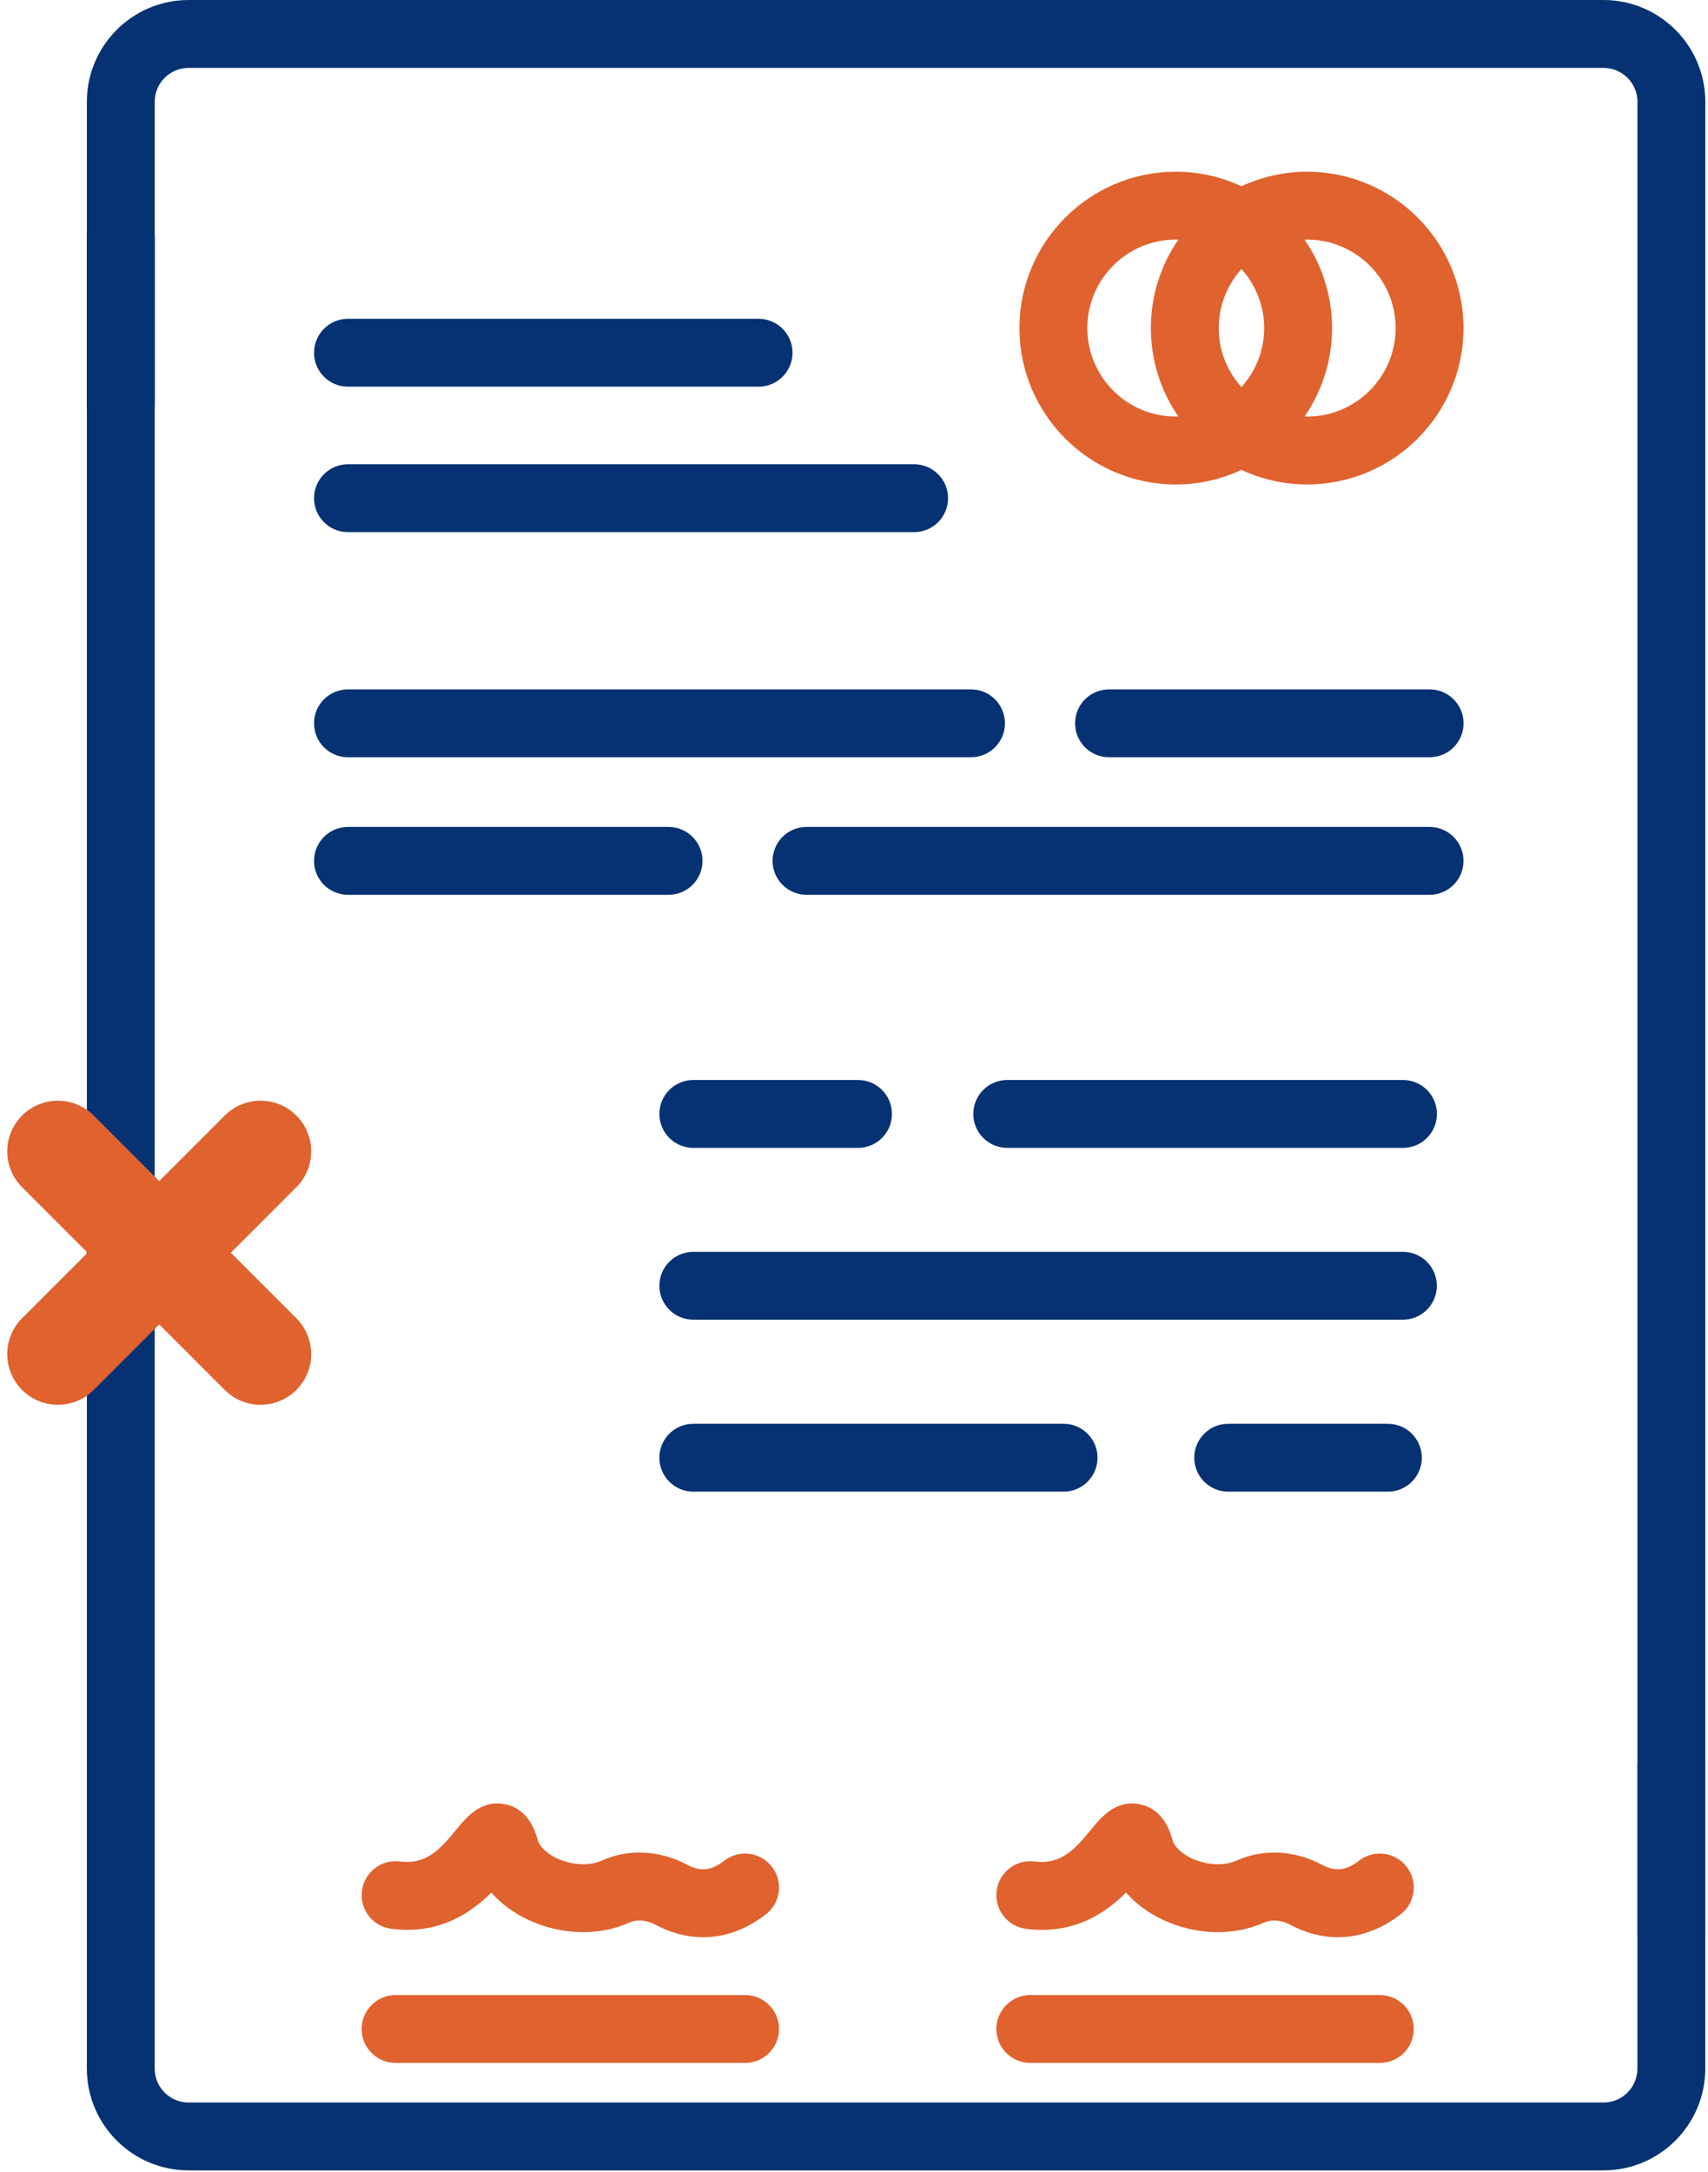 <svg xmlns="http://www.w3.org/2000/svg" width="59" height="75" viewBox="0 0 59 75" fill="none"><path d="M55.391 0H6.516C4.577 0 3 1.577 3 3.516V13.956C3 14.604 3.525 15.128 4.172 15.128C4.819 15.128 5.344 14.604 5.344 13.956V3.516C5.344 2.87 5.869 2.344 6.516 2.344H55.391C56.037 2.344 56.563 2.87 56.563 3.516V66.773C56.563 67.42 57.088 67.945 57.735 67.945C58.382 67.945 58.907 67.42 58.907 66.773V3.516C58.907 1.577 57.33 0 55.391 0Z" fill="#063273"></path><path d="M6.515 74.945L55.391 74.945C57.329 74.945 58.906 73.368 58.906 71.43L58.906 60.989C58.906 60.342 58.382 59.817 57.734 59.817C57.087 59.817 56.562 60.342 56.562 60.989L56.562 71.43C56.562 72.076 56.037 72.602 55.391 72.602L6.515 72.602C5.869 72.602 5.343 72.076 5.343 71.43L5.343 8.172C5.343 7.525 4.819 7 4.171 7C3.524 7 3 7.525 3 8.172L3 71.43C3 73.368 4.577 74.945 6.515 74.945Z" fill="#063273"></path><path d="M16.971 65.35C17.303 65.73 17.733 66.051 18.236 66.288C19.376 66.825 20.688 66.862 21.745 66.386C22.001 66.271 22.336 66.3 22.642 66.462C23.184 66.751 23.739 66.894 24.289 66.894C25.036 66.894 25.774 66.63 26.454 66.105C26.966 65.71 27.062 64.974 26.666 64.462C26.271 63.949 25.535 63.854 25.023 64.249C24.573 64.596 24.202 64.638 23.744 64.394C22.788 63.885 21.71 63.832 20.784 64.249C20.356 64.441 19.748 64.409 19.235 64.168C18.885 64.003 18.638 63.764 18.573 63.529C18.382 62.832 18.005 62.42 17.453 62.303C16.618 62.128 16.1 62.763 15.758 63.183C15.179 63.895 14.7 64.391 13.812 64.278C13.17 64.197 12.583 64.651 12.502 65.293C12.42 65.936 12.875 66.522 13.517 66.603C15.173 66.813 16.272 66.053 16.971 65.35Z" fill="#DF622F"></path><path d="M12.02 13.352H26.204C26.851 13.352 27.376 12.827 27.376 12.18C27.376 11.533 26.851 11.008 26.204 11.008H12.02C11.372 11.008 10.848 11.533 10.848 12.18C10.848 12.827 11.372 13.352 12.02 13.352Z" fill="#063273"></path><path d="M12.02 18.375H31.577C32.224 18.375 32.749 17.85 32.749 17.203C32.749 16.556 32.224 16.031 31.577 16.031H12.02C11.372 16.031 10.848 16.556 10.848 17.203C10.848 17.85 11.372 18.375 12.02 18.375Z" fill="#063273"></path><path d="M12.02 26.148H33.542C34.19 26.148 34.714 25.624 34.714 24.977C34.714 24.329 34.19 23.805 33.542 23.805H12.02C11.372 23.805 10.848 24.329 10.848 24.977C10.848 25.624 11.372 26.148 12.02 26.148Z" fill="#063273"></path><path d="M38.309 23.805C37.661 23.805 37.137 24.329 37.137 24.977C37.137 25.624 37.661 26.148 38.309 26.148H49.384C50.031 26.148 50.556 25.624 50.556 24.977C50.556 24.329 50.031 23.805 49.384 23.805H38.309Z" fill="#063273"></path><path d="M26.688 29.727C26.688 30.374 27.212 30.898 27.859 30.898H49.382C50.029 30.898 50.554 30.374 50.554 29.727C50.554 29.079 50.029 28.555 49.382 28.555H27.859C27.212 28.555 26.688 29.079 26.688 29.727Z" fill="#063273"></path><path d="M12.02 30.898H23.094C23.742 30.898 24.266 30.374 24.266 29.727C24.266 29.079 23.742 28.555 23.094 28.555H12.02C11.372 28.555 10.848 29.079 10.848 29.727C10.848 30.374 11.372 30.898 12.02 30.898Z" fill="#063273"></path><path d="M45.154 5.93C44.344 5.93 43.575 6.11 42.884 6.432C42.194 6.11 41.425 5.93 40.614 5.93C37.637 5.93 35.215 8.352 35.215 11.329C35.215 14.306 37.637 16.728 40.614 16.728C41.425 16.728 42.194 16.548 42.884 16.226C43.575 16.548 44.344 16.728 45.154 16.728C48.131 16.728 50.554 14.306 50.554 11.329C50.554 8.352 48.131 5.93 45.154 5.93ZM42.884 13.367C42.398 12.826 42.099 12.113 42.099 11.329C42.099 10.546 42.398 9.832 42.884 9.291C43.371 9.832 43.67 10.546 43.67 11.329C43.67 12.113 43.371 12.826 42.884 13.367ZM37.559 11.329C37.559 9.644 38.929 8.273 40.614 8.273C40.644 8.273 40.673 8.277 40.703 8.278C40.105 9.147 39.755 10.197 39.755 11.329C39.755 12.461 40.105 13.512 40.703 14.38C40.673 14.381 40.644 14.385 40.614 14.385C38.929 14.385 37.559 13.014 37.559 11.329ZM45.154 14.385C45.124 14.385 45.096 14.381 45.066 14.38C45.663 13.511 46.014 12.461 46.014 11.329C46.014 10.197 45.663 9.147 45.066 8.278C45.096 8.277 45.124 8.273 45.154 8.273C46.839 8.273 48.21 9.644 48.21 11.329C48.21 13.014 46.839 14.385 45.154 14.385Z" fill="#DF622F"></path><path d="M48.464 37.293H34.793C34.146 37.293 33.621 37.818 33.621 38.465C33.621 39.112 34.146 39.637 34.793 39.637H48.464C49.111 39.637 49.636 39.112 49.636 38.465C49.636 37.818 49.111 37.293 48.464 37.293Z" fill="#063273"></path><path d="M23.949 39.637H29.639C30.286 39.637 30.811 39.112 30.811 38.465C30.811 37.818 30.286 37.293 29.639 37.293H23.949C23.302 37.293 22.777 37.818 22.777 38.465C22.777 39.112 23.302 39.637 23.949 39.637Z" fill="#063273"></path><path d="M49.633 44.398C49.633 43.751 49.109 43.227 48.461 43.227H23.949C23.302 43.227 22.777 43.751 22.777 44.398C22.777 45.046 23.302 45.57 23.949 45.57H48.461C49.109 45.57 49.633 45.046 49.633 44.398Z" fill="#063273"></path><path d="M37.912 50.336C37.912 49.689 37.387 49.164 36.74 49.164H23.949C23.302 49.164 22.777 49.689 22.777 50.336C22.777 50.983 23.302 51.508 23.949 51.508H36.74C37.387 51.508 37.912 50.983 37.912 50.336Z" fill="#063273"></path><path d="M47.942 49.164H42.426C41.779 49.164 41.254 49.689 41.254 50.336C41.254 50.983 41.779 51.508 42.426 51.508H47.942C48.59 51.508 49.114 50.983 49.114 50.336C49.114 49.689 48.59 49.164 47.942 49.164Z" fill="#063273"></path><path d="M13.664 71.234H25.738C26.386 71.234 26.91 70.71 26.91 70.062C26.91 69.415 26.386 68.891 25.738 68.891H13.664C13.017 68.891 12.492 69.415 12.492 70.062C12.492 70.71 13.017 71.234 13.664 71.234Z" fill="#DF622F"></path><path d="M35.737 64.279C35.094 64.197 34.509 64.652 34.427 65.294C34.346 65.936 34.801 66.522 35.443 66.604C37.098 66.813 38.197 66.054 38.897 65.35C39.229 65.73 39.659 66.051 40.162 66.288C41.302 66.825 42.614 66.862 43.671 66.386C43.927 66.271 44.262 66.3 44.568 66.463C45.109 66.751 45.665 66.894 46.215 66.894C46.962 66.894 47.7 66.63 48.38 66.105C48.892 65.71 48.987 64.974 48.592 64.462C48.197 63.949 47.461 63.854 46.949 64.249C46.499 64.596 46.128 64.638 45.669 64.394C44.714 63.885 43.635 63.832 42.71 64.249C42.282 64.441 41.673 64.409 41.16 64.168C40.811 64.003 40.564 63.764 40.499 63.529C40.308 62.832 39.931 62.42 39.379 62.304C38.544 62.127 38.026 62.763 37.684 63.183C37.104 63.895 36.626 64.391 35.737 64.279Z" fill="#DF622F"></path><path d="M35.59 71.234H47.664C48.311 71.234 48.836 70.71 48.836 70.062C48.836 69.415 48.311 68.891 47.664 68.891H35.59C34.943 68.891 34.418 69.415 34.418 70.062C34.418 70.71 34.943 71.234 35.59 71.234Z" fill="#DF622F"></path><path d="M2 46.758L9 39.758" stroke="#DF622F" stroke-width="3.5" stroke-linecap="round"></path><path d="M2 39.758L9 46.758" stroke="#DF622F" stroke-width="3.5" stroke-linecap="round"></path></svg>